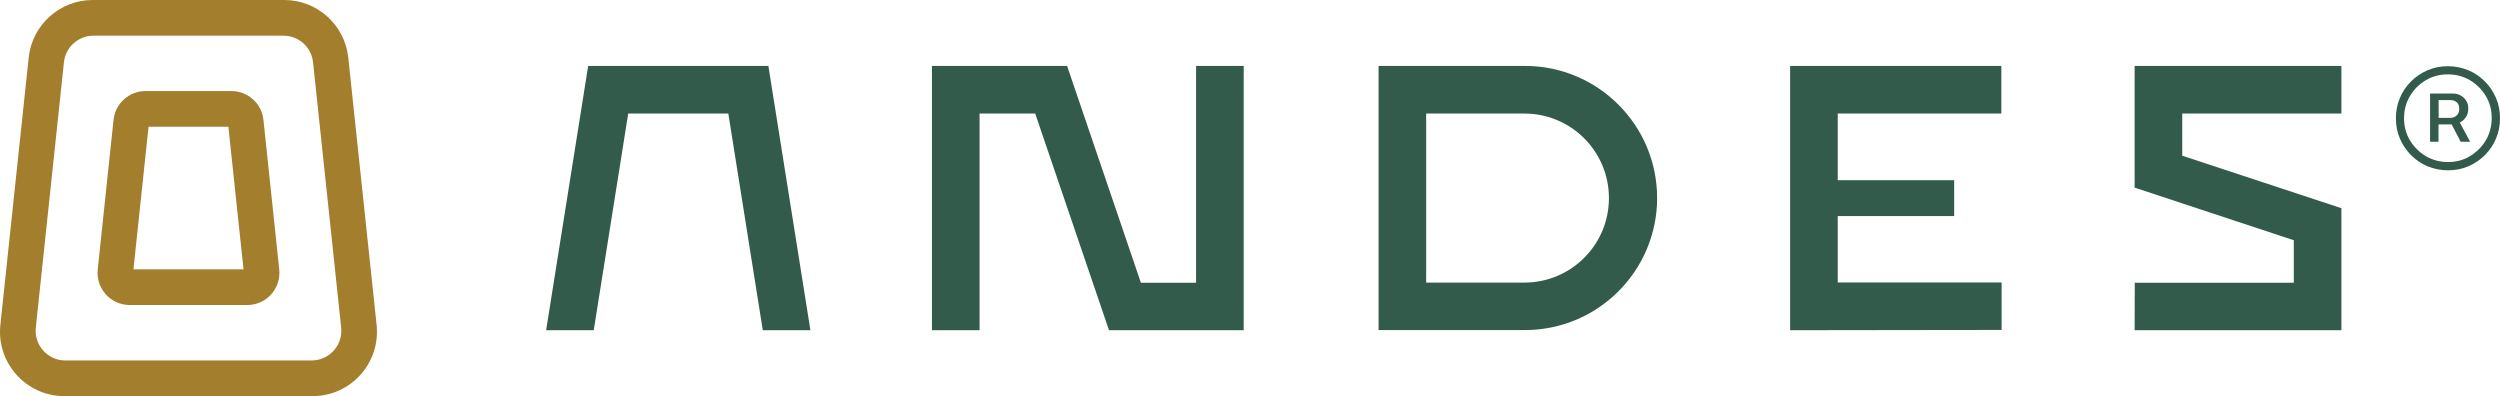 <?xml version="1.0" encoding="UTF-8"?>
<svg id="Capa_1" xmlns="http://www.w3.org/2000/svg" xmlns:serif="http://www.serif.com/" version="1.1" viewBox="0 0 1918.45 303.98">
  <!-- Generator: Adobe Illustrator 30.1.0, SVG Export Plug-In . SVG Version: 2.1.1 Build 136)  -->
  <defs>
    <style>
      .st0, .st1 {
        fill: #335b4c;
      }

      .st1 {
        fill-rule: evenodd;
      }

      .st2 {
        fill: #a37e2c;
      }
    </style>
  </defs>
  <g>
    <path class="st0" d="M1638.07,50.59v93.39l122.14,40.38v32.59h-122.03l-.11,36.43h158.68v-93.61l-122.14-40.28v-32.37h122.14v-36.54h-158.68Z"/>
    <path class="st0" d="M1271.65,151.99c0-55.97-45.43-101.4-101.4-101.4h-112.37v202.69h112.37c55.97,0,101.4-45.43,101.4-101.4v.11ZM1234.66,151.99c0,35.88-29.08,64.86-64.86,64.86h-75.39V87.14h75.39c35.88,0,64.86,29.08,64.86,64.86h0Z"/>
    <path class="st0" d="M1536.01,216.74h-125.76v-50.92h89.33v-27.54h-89.33v-51.14h125.65-.11v-36.54h-162.09v202.8l162.3-.22v-36.43h0Z"/>
    <path class="st0" d="M954.39,253.39h-103.37l-56.63-166.26h-42.69v166.26h-36.54V50.59h103.7l56.63,166.37h42.36V50.59h36.54v202.8Z"/>
    <path class="st0" d="M451.35,50.59l-32.26,202.8h36.54l26.45-166.26h76.82l26.45,166.26h36.54l-32.26-202.8h-138.28Z"/>
    <path class="st1" d="M1915.38,75.18c2.09,4.83,3.07,9.99,3.07,15.58s-.99,10.75-3.07,15.58c-1.98,4.83-4.94,9.11-8.56,12.73-3.62,3.62-7.9,6.47-12.73,8.56s-9.99,3.07-15.58,3.07-10.75-1.1-15.58-3.07c-4.83-1.98-9.11-4.94-12.73-8.56s-6.47-7.9-8.56-12.73c-2.09-4.83-3.07-9.99-3.07-15.58s.99-10.75,3.07-15.58c1.98-4.83,4.94-9.11,8.56-12.73s7.9-6.47,12.73-8.56,9.99-3.07,15.58-3.07,10.75,1.1,15.58,3.07c4.83,1.98,9.11,4.94,12.73,8.56s6.47,7.9,8.56,12.73ZM1907.59,107.66c2.96-5.16,4.5-10.86,4.5-17.01s-1.43-11.85-4.5-16.9c-2.96-5.05-7.13-9.11-12.18-12.18-5.05-2.96-10.65-4.5-16.9-4.5s-11.85,1.43-17.01,4.5c-5.05,2.96-9.11,7.02-12.18,12.18-2.96,5.05-4.5,10.65-4.5,16.9s1.43,11.85,4.5,17.01c3.07,5.05,7.13,9.11,12.18,12.18,5.16,2.96,10.86,4.5,17.01,4.5s11.85-1.43,16.9-4.5,9.11-7.13,12.18-12.18ZM1887.83,93.94l-.22.11,7.9,14.7h-7.24l-6.91-13.28h-10.1v13.28h-6.47v-36.98h17.78c1.86,0,3.62.44,5.38,1.32s3.29,2.19,4.39,3.95c1.21,1.65,1.76,3.73,1.76,6.26s-.55,4.61-1.76,6.47c-1.21,1.86-2.63,3.18-4.5,4.17h-.01ZM1871.37,76.82v13.61h9.11c1.76,0,3.29-.55,4.61-1.76,1.43-1.21,2.09-2.85,2.09-5.27s-.77-4.06-2.09-5.05-2.74-1.54-4.39-1.54h-9.33Z"/>
  </g>
  <path class="st2" d="M102.41,206.69l11.59-109.43h61.27l11.6,109.43h-84.46ZM177.59,69.88h-65.9c-12.63,0-23.23,9.53-24.56,22.1l-12.13,114.79c-1.54,14.59,9.89,27.3,24.56,27.3h90.16c14.68,0,26.1-12.71,24.56-27.3l-12.12-114.79c-1.33-12.57-11.93-22.1-24.56-22.1M239.13,276.61H50.15c-13.54,0-24.1-11.74-22.67-25.2L49.06,47.79c1.22-11.6,11.01-20.4,22.66-20.4h145.84c11.66,0,21.45,8.8,22.67,20.4l21.58,203.62c1.42,13.46-9.13,25.2-22.67,25.2M289,249.38l-21.74-205.19c-2.67-25.12-23.86-44.19-49.12-44.19H71.14C45.86,0,24.67,19.07,22.02,44.19L.28,249.38c-3.09,29.18,19.78,54.6,49.12,54.6h190.47c29.34,0,52.21-25.42,49.12-54.6"/>
</svg>